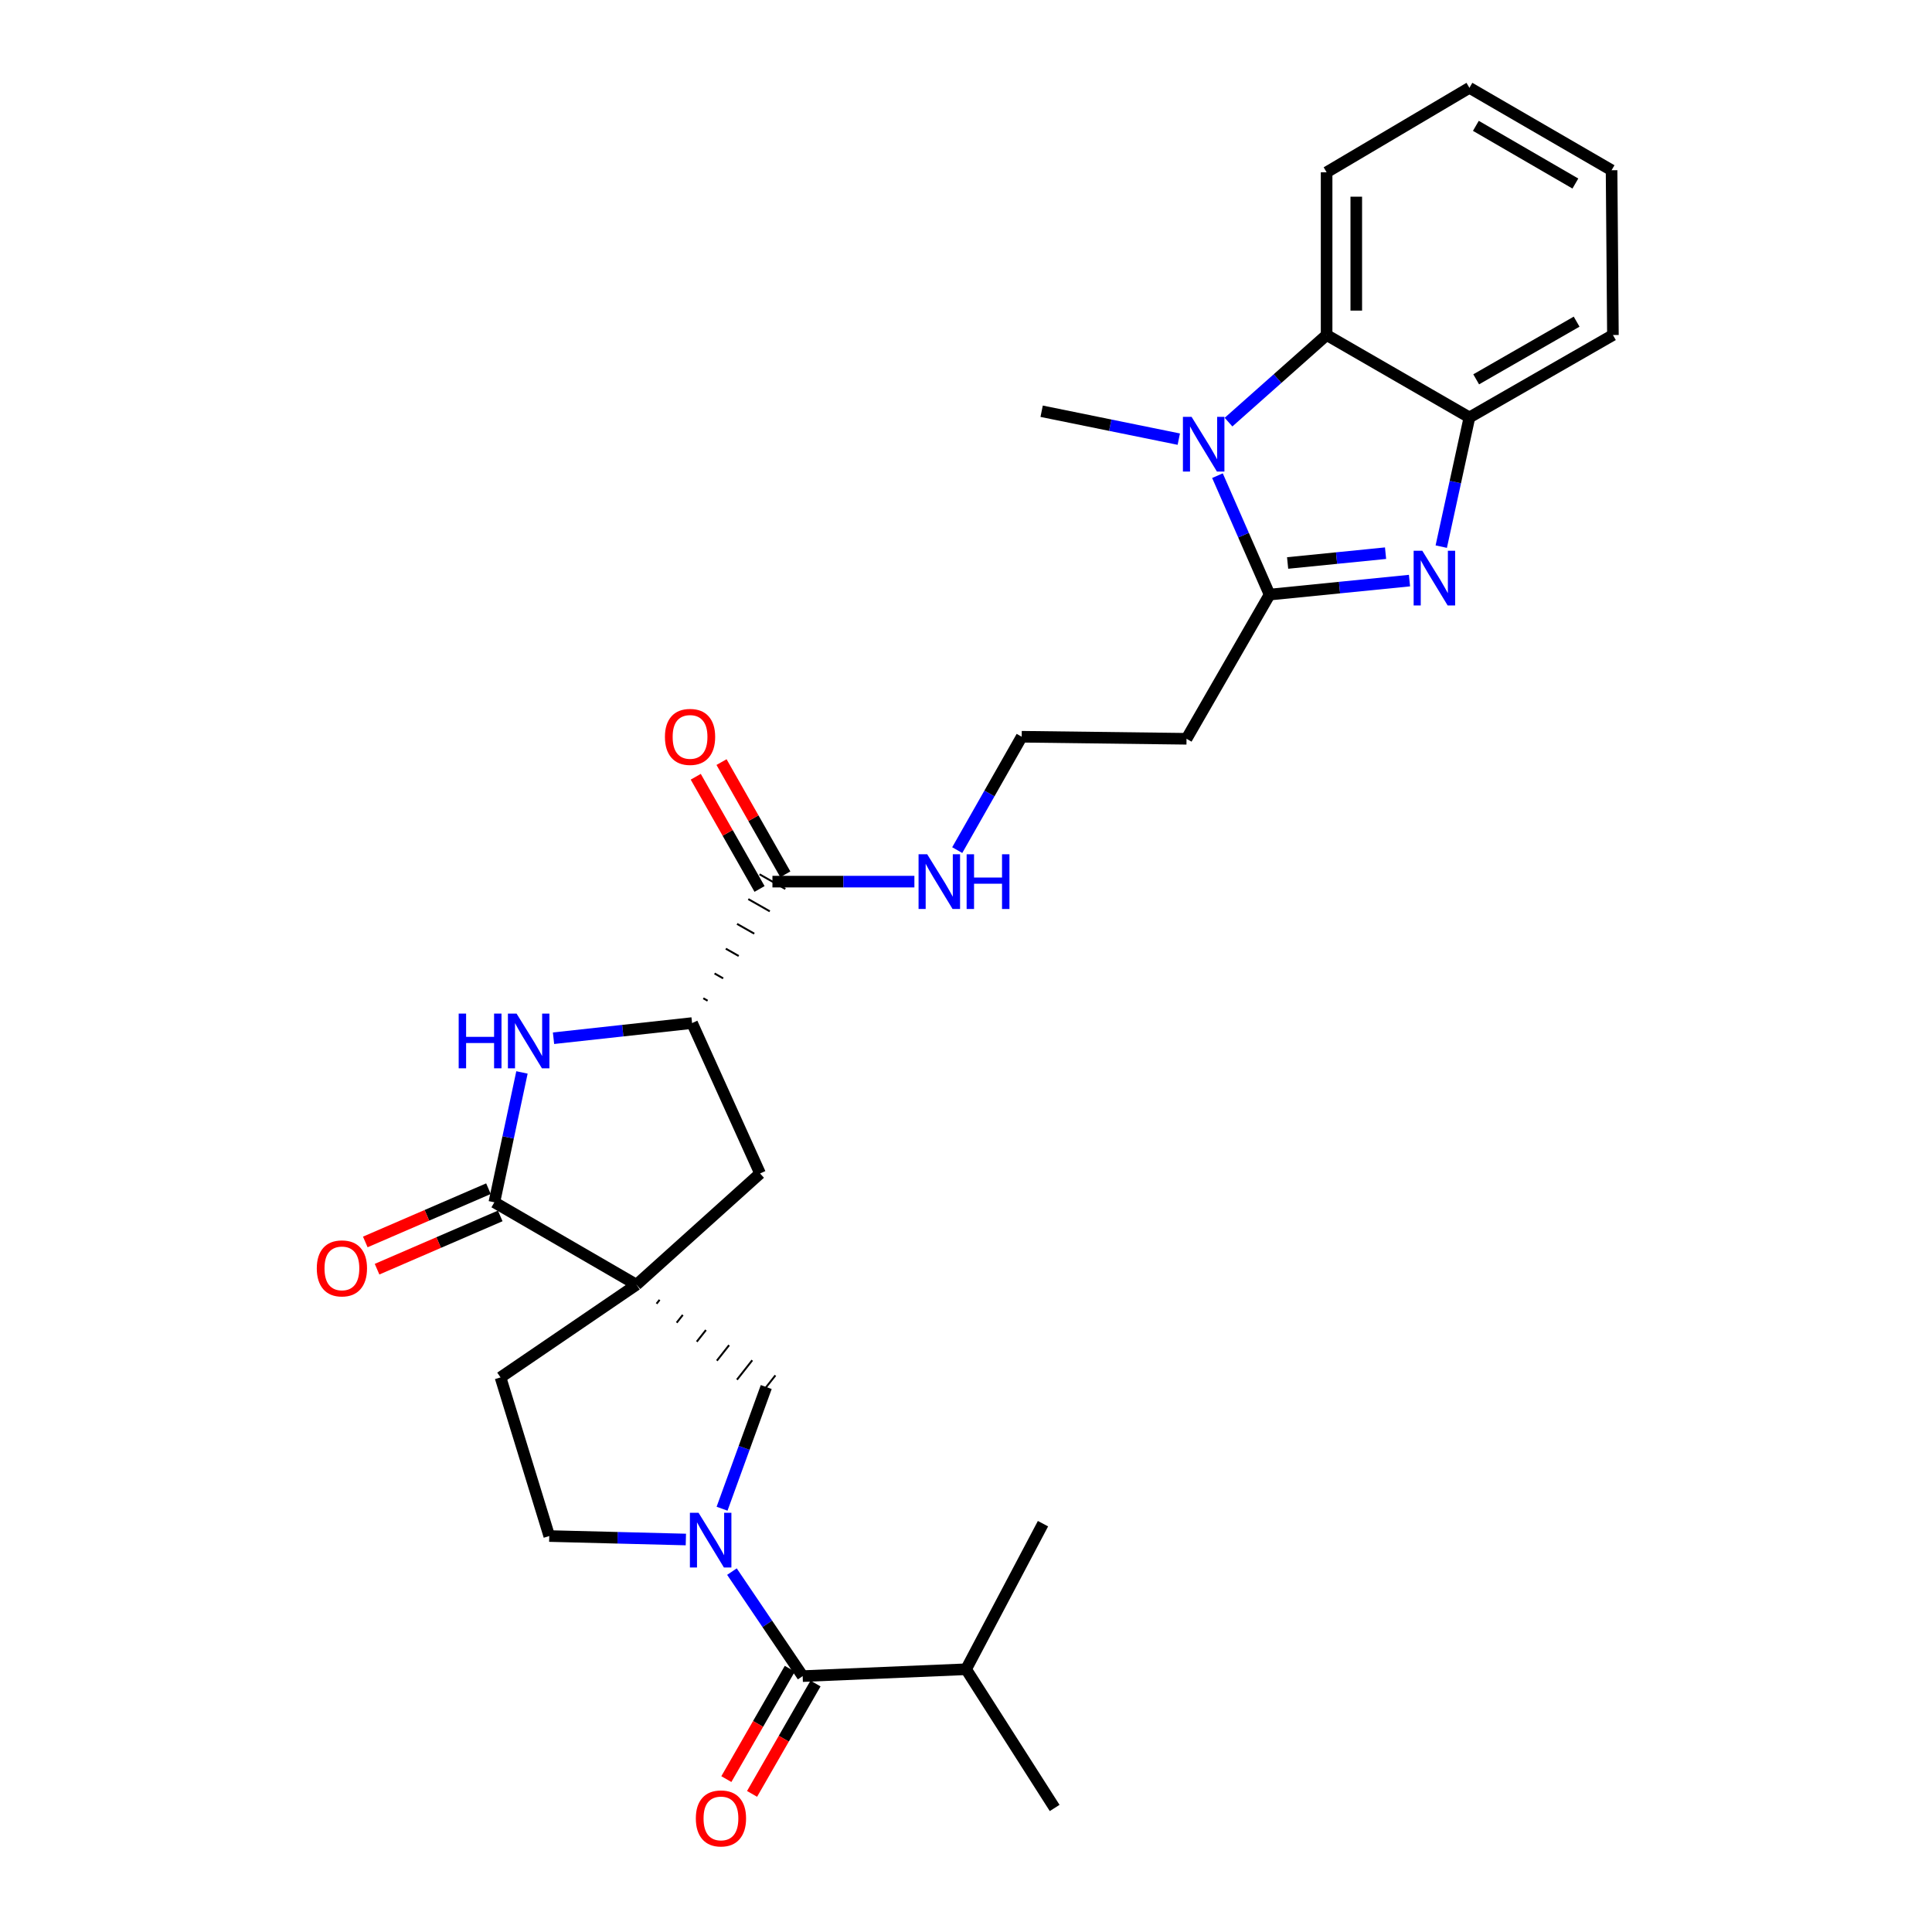 <?xml version='1.0' encoding='iso-8859-1'?>
<svg version='1.1' baseProfile='full'
              xmlns='http://www.w3.org/2000/svg'
                      xmlns:rdkit='http://www.rdkit.org/xml'
                      xmlns:xlink='http://www.w3.org/1999/xlink'
                  xml:space='preserve'
width='1000px' height='1000px' viewBox='0 0 1000 1000'>
<!-- END OF HEADER -->
<rect style='opacity:1.0;fill:#FFFFFF;stroke:none' width='1000' height='1000' x='0' y='0'> </rect>
<path class='bond-4' d='M 329.429,664.969 L 255.874,622.31' style='fill:none;fill-rule:evenodd;stroke:#000000;stroke-width:6px;stroke-linecap:butt;stroke-linejoin:miter;stroke-opacity:1' />
<path class='bond-10' d='M 339.833,674.799 L 341.417,672.79' style='fill:none;fill-rule:evenodd;stroke:#000000;stroke-width:1.0px;stroke-linecap:butt;stroke-linejoin:miter;stroke-opacity:1' />
<path class='bond-10' d='M 350.236,684.63 L 353.405,680.611' style='fill:none;fill-rule:evenodd;stroke:#000000;stroke-width:1.0px;stroke-linecap:butt;stroke-linejoin:miter;stroke-opacity:1' />
<path class='bond-10' d='M 360.64,694.461 L 365.393,688.432' style='fill:none;fill-rule:evenodd;stroke:#000000;stroke-width:1.0px;stroke-linecap:butt;stroke-linejoin:miter;stroke-opacity:1' />
<path class='bond-10' d='M 371.043,704.291 L 377.38,696.253' style='fill:none;fill-rule:evenodd;stroke:#000000;stroke-width:1.0px;stroke-linecap:butt;stroke-linejoin:miter;stroke-opacity:1' />
<path class='bond-10' d='M 381.447,714.122 L 389.368,704.074' style='fill:none;fill-rule:evenodd;stroke:#000000;stroke-width:1.0px;stroke-linecap:butt;stroke-linejoin:miter;stroke-opacity:1' />
<path class='bond-10' d='M 391.851,723.953 L 401.356,711.895' style='fill:none;fill-rule:evenodd;stroke:#000000;stroke-width:1.0px;stroke-linecap:butt;stroke-linejoin:miter;stroke-opacity:1' />
<path class='bond-11' d='M 329.429,664.969 L 393.413,607.382' style='fill:none;fill-rule:evenodd;stroke:#000000;stroke-width:6px;stroke-linecap:butt;stroke-linejoin:miter;stroke-opacity:1' />
<path class='bond-13' d='M 329.429,664.969 L 259.064,712.942' style='fill:none;fill-rule:evenodd;stroke:#000000;stroke-width:6px;stroke-linecap:butt;stroke-linejoin:miter;stroke-opacity:1' />
<path class='bond-0' d='M 657.138,307.763 L 614.146,382.393' style='fill:none;fill-rule:evenodd;stroke:#000000;stroke-width:6px;stroke-linecap:butt;stroke-linejoin:miter;stroke-opacity:1' />
<path class='bond-1' d='M 657.138,307.763 L 693.346,304.139' style='fill:none;fill-rule:evenodd;stroke:#000000;stroke-width:6px;stroke-linecap:butt;stroke-linejoin:miter;stroke-opacity:1' />
<path class='bond-1' d='M 693.346,304.139 L 729.555,300.514' style='fill:none;fill-rule:evenodd;stroke:#0000FF;stroke-width:6px;stroke-linecap:butt;stroke-linejoin:miter;stroke-opacity:1' />
<path class='bond-1' d='M 666.471,291.398 L 691.817,288.861' style='fill:none;fill-rule:evenodd;stroke:#000000;stroke-width:6px;stroke-linecap:butt;stroke-linejoin:miter;stroke-opacity:1' />
<path class='bond-1' d='M 691.817,288.861 L 717.163,286.324' style='fill:none;fill-rule:evenodd;stroke:#0000FF;stroke-width:6px;stroke-linecap:butt;stroke-linejoin:miter;stroke-opacity:1' />
<path class='bond-2' d='M 657.138,307.763 L 643.646,276.983' style='fill:none;fill-rule:evenodd;stroke:#000000;stroke-width:6px;stroke-linecap:butt;stroke-linejoin:miter;stroke-opacity:1' />
<path class='bond-2' d='M 643.646,276.983 L 630.155,246.202' style='fill:none;fill-rule:evenodd;stroke:#0000FF;stroke-width:6px;stroke-linecap:butt;stroke-linejoin:miter;stroke-opacity:1' />
<path class='bond-8' d='M 745.99,282.936 L 753.282,249.496' style='fill:none;fill-rule:evenodd;stroke:#0000FF;stroke-width:6px;stroke-linecap:butt;stroke-linejoin:miter;stroke-opacity:1' />
<path class='bond-8' d='M 753.282,249.496 L 760.573,216.056' style='fill:none;fill-rule:evenodd;stroke:#000000;stroke-width:6px;stroke-linecap:butt;stroke-linejoin:miter;stroke-opacity:1' />
<path class='bond-7' d='M 635.885,218.49 L 661.268,195.948' style='fill:none;fill-rule:evenodd;stroke:#0000FF;stroke-width:6px;stroke-linecap:butt;stroke-linejoin:miter;stroke-opacity:1' />
<path class='bond-7' d='M 661.268,195.948 L 686.652,173.406' style='fill:none;fill-rule:evenodd;stroke:#000000;stroke-width:6px;stroke-linecap:butt;stroke-linejoin:miter;stroke-opacity:1' />
<path class='bond-22' d='M 610.138,227.298 L 574.644,220.078' style='fill:none;fill-rule:evenodd;stroke:#0000FF;stroke-width:6px;stroke-linecap:butt;stroke-linejoin:miter;stroke-opacity:1' />
<path class='bond-22' d='M 574.644,220.078 L 539.15,212.857' style='fill:none;fill-rule:evenodd;stroke:#000000;stroke-width:6px;stroke-linecap:butt;stroke-linejoin:miter;stroke-opacity:1' />
<path class='bond-3' d='M 373.737,780.909 L 385.17,749.416' style='fill:none;fill-rule:evenodd;stroke:#0000FF;stroke-width:6px;stroke-linecap:butt;stroke-linejoin:miter;stroke-opacity:1' />
<path class='bond-3' d='M 385.17,749.416 L 396.603,717.924' style='fill:none;fill-rule:evenodd;stroke:#000000;stroke-width:6px;stroke-linecap:butt;stroke-linejoin:miter;stroke-opacity:1' />
<path class='bond-6' d='M 378.85,813.461 L 397.153,840.51' style='fill:none;fill-rule:evenodd;stroke:#0000FF;stroke-width:6px;stroke-linecap:butt;stroke-linejoin:miter;stroke-opacity:1' />
<path class='bond-6' d='M 397.153,840.51 L 415.455,867.558' style='fill:none;fill-rule:evenodd;stroke:#000000;stroke-width:6px;stroke-linecap:butt;stroke-linejoin:miter;stroke-opacity:1' />
<path class='bond-29' d='M 355.002,796.85 L 319.649,795.951' style='fill:none;fill-rule:evenodd;stroke:#0000FF;stroke-width:6px;stroke-linecap:butt;stroke-linejoin:miter;stroke-opacity:1' />
<path class='bond-29' d='M 319.649,795.951 L 284.296,795.053' style='fill:none;fill-rule:evenodd;stroke:#000000;stroke-width:6px;stroke-linecap:butt;stroke-linejoin:miter;stroke-opacity:1' />
<path class='bond-5' d='M 255.874,622.31 L 263.021,588.698' style='fill:none;fill-rule:evenodd;stroke:#000000;stroke-width:6px;stroke-linecap:butt;stroke-linejoin:miter;stroke-opacity:1' />
<path class='bond-5' d='M 263.021,588.698 L 270.169,555.086' style='fill:none;fill-rule:evenodd;stroke:#0000FF;stroke-width:6px;stroke-linecap:butt;stroke-linejoin:miter;stroke-opacity:1' />
<path class='bond-16' d='M 252.827,615.263 L 220.95,629.048' style='fill:none;fill-rule:evenodd;stroke:#000000;stroke-width:6px;stroke-linecap:butt;stroke-linejoin:miter;stroke-opacity:1' />
<path class='bond-16' d='M 220.95,629.048 L 189.073,642.833' style='fill:none;fill-rule:evenodd;stroke:#FF0000;stroke-width:6px;stroke-linecap:butt;stroke-linejoin:miter;stroke-opacity:1' />
<path class='bond-16' d='M 258.921,629.356 L 227.044,643.141' style='fill:none;fill-rule:evenodd;stroke:#000000;stroke-width:6px;stroke-linecap:butt;stroke-linejoin:miter;stroke-opacity:1' />
<path class='bond-16' d='M 227.044,643.141 L 195.167,656.926' style='fill:none;fill-rule:evenodd;stroke:#FF0000;stroke-width:6px;stroke-linecap:butt;stroke-linejoin:miter;stroke-opacity:1' />
<path class='bond-30' d='M 286.501,537.384 L 322.359,533.46' style='fill:none;fill-rule:evenodd;stroke:#0000FF;stroke-width:6px;stroke-linecap:butt;stroke-linejoin:miter;stroke-opacity:1' />
<path class='bond-30' d='M 322.359,533.46 L 358.218,529.537' style='fill:none;fill-rule:evenodd;stroke:#000000;stroke-width:6px;stroke-linecap:butt;stroke-linejoin:miter;stroke-opacity:1' />
<path class='bond-17' d='M 408.799,863.732 L 392.379,892.297' style='fill:none;fill-rule:evenodd;stroke:#000000;stroke-width:6px;stroke-linecap:butt;stroke-linejoin:miter;stroke-opacity:1' />
<path class='bond-17' d='M 392.379,892.297 L 375.958,920.863' style='fill:none;fill-rule:evenodd;stroke:#FF0000;stroke-width:6px;stroke-linecap:butt;stroke-linejoin:miter;stroke-opacity:1' />
<path class='bond-17' d='M 422.111,871.384 L 405.69,899.949' style='fill:none;fill-rule:evenodd;stroke:#000000;stroke-width:6px;stroke-linecap:butt;stroke-linejoin:miter;stroke-opacity:1' />
<path class='bond-17' d='M 405.69,899.949 L 389.27,928.515' style='fill:none;fill-rule:evenodd;stroke:#FF0000;stroke-width:6px;stroke-linecap:butt;stroke-linejoin:miter;stroke-opacity:1' />
<path class='bond-20' d='M 415.455,867.558 L 500.048,864.001' style='fill:none;fill-rule:evenodd;stroke:#000000;stroke-width:6px;stroke-linecap:butt;stroke-linejoin:miter;stroke-opacity:1' />
<path class='bond-23' d='M 686.652,173.406 L 686.652,89.171' style='fill:none;fill-rule:evenodd;stroke:#000000;stroke-width:6px;stroke-linecap:butt;stroke-linejoin:miter;stroke-opacity:1' />
<path class='bond-23' d='M 702.006,160.771 L 702.006,101.806' style='fill:none;fill-rule:evenodd;stroke:#000000;stroke-width:6px;stroke-linecap:butt;stroke-linejoin:miter;stroke-opacity:1' />
<path class='bond-31' d='M 686.652,173.406 L 760.573,216.056' style='fill:none;fill-rule:evenodd;stroke:#000000;stroke-width:6px;stroke-linecap:butt;stroke-linejoin:miter;stroke-opacity:1' />
<path class='bond-24' d='M 760.573,216.056 L 834.845,173.406' style='fill:none;fill-rule:evenodd;stroke:#000000;stroke-width:6px;stroke-linecap:butt;stroke-linejoin:miter;stroke-opacity:1' />
<path class='bond-24' d='M 764.068,196.344 L 816.058,166.488' style='fill:none;fill-rule:evenodd;stroke:#000000;stroke-width:6px;stroke-linecap:butt;stroke-linejoin:miter;stroke-opacity:1' />
<path class='bond-9' d='M 358.218,529.537 L 393.413,607.382' style='fill:none;fill-rule:evenodd;stroke:#000000;stroke-width:6px;stroke-linecap:butt;stroke-linejoin:miter;stroke-opacity:1' />
<path class='bond-12' d='M 366.263,517.968 L 364.038,516.704' style='fill:none;fill-rule:evenodd;stroke:#000000;stroke-width:1.0px;stroke-linecap:butt;stroke-linejoin:miter;stroke-opacity:1' />
<path class='bond-12' d='M 374.307,506.399 L 369.857,503.871' style='fill:none;fill-rule:evenodd;stroke:#000000;stroke-width:1.0px;stroke-linecap:butt;stroke-linejoin:miter;stroke-opacity:1' />
<path class='bond-12' d='M 382.352,494.83 L 375.677,491.038' style='fill:none;fill-rule:evenodd;stroke:#000000;stroke-width:1.0px;stroke-linecap:butt;stroke-linejoin:miter;stroke-opacity:1' />
<path class='bond-12' d='M 390.396,483.262 L 381.496,478.205' style='fill:none;fill-rule:evenodd;stroke:#000000;stroke-width:1.0px;stroke-linecap:butt;stroke-linejoin:miter;stroke-opacity:1' />
<path class='bond-12' d='M 398.441,471.693 L 387.316,465.372' style='fill:none;fill-rule:evenodd;stroke:#000000;stroke-width:1.0px;stroke-linecap:butt;stroke-linejoin:miter;stroke-opacity:1' />
<path class='bond-12' d='M 406.486,460.124 L 393.136,452.539' style='fill:none;fill-rule:evenodd;stroke:#000000;stroke-width:1.0px;stroke-linecap:butt;stroke-linejoin:miter;stroke-opacity:1' />
<path class='bond-18' d='M 406.484,452.537 L 389.973,423.497' style='fill:none;fill-rule:evenodd;stroke:#000000;stroke-width:6px;stroke-linecap:butt;stroke-linejoin:miter;stroke-opacity:1' />
<path class='bond-18' d='M 389.973,423.497 L 373.461,394.457' style='fill:none;fill-rule:evenodd;stroke:#FF0000;stroke-width:6px;stroke-linecap:butt;stroke-linejoin:miter;stroke-opacity:1' />
<path class='bond-18' d='M 393.137,460.126 L 376.625,431.086' style='fill:none;fill-rule:evenodd;stroke:#000000;stroke-width:6px;stroke-linecap:butt;stroke-linejoin:miter;stroke-opacity:1' />
<path class='bond-18' d='M 376.625,431.086 L 360.114,402.046' style='fill:none;fill-rule:evenodd;stroke:#FF0000;stroke-width:6px;stroke-linecap:butt;stroke-linejoin:miter;stroke-opacity:1' />
<path class='bond-19' d='M 399.811,456.332 L 436.549,456.332' style='fill:none;fill-rule:evenodd;stroke:#000000;stroke-width:6px;stroke-linecap:butt;stroke-linejoin:miter;stroke-opacity:1' />
<path class='bond-19' d='M 436.549,456.332 L 473.287,456.332' style='fill:none;fill-rule:evenodd;stroke:#0000FF;stroke-width:6px;stroke-linecap:butt;stroke-linejoin:miter;stroke-opacity:1' />
<path class='bond-15' d='M 259.064,712.942 L 284.296,795.053' style='fill:none;fill-rule:evenodd;stroke:#000000;stroke-width:6px;stroke-linecap:butt;stroke-linejoin:miter;stroke-opacity:1' />
<path class='bond-14' d='M 614.146,382.393 L 528.828,381.335' style='fill:none;fill-rule:evenodd;stroke:#000000;stroke-width:6px;stroke-linecap:butt;stroke-linejoin:miter;stroke-opacity:1' />
<path class='bond-21' d='M 495.464,440.015 L 512.146,410.675' style='fill:none;fill-rule:evenodd;stroke:#0000FF;stroke-width:6px;stroke-linecap:butt;stroke-linejoin:miter;stroke-opacity:1' />
<path class='bond-21' d='M 512.146,410.675 L 528.828,381.335' style='fill:none;fill-rule:evenodd;stroke:#000000;stroke-width:6px;stroke-linecap:butt;stroke-linejoin:miter;stroke-opacity:1' />
<path class='bond-25' d='M 500.048,864.001 L 539.849,788.655' style='fill:none;fill-rule:evenodd;stroke:#000000;stroke-width:6px;stroke-linecap:butt;stroke-linejoin:miter;stroke-opacity:1' />
<path class='bond-26' d='M 500.048,864.001 L 545.888,935.799' style='fill:none;fill-rule:evenodd;stroke:#000000;stroke-width:6px;stroke-linecap:butt;stroke-linejoin:miter;stroke-opacity:1' />
<path class='bond-27' d='M 686.652,89.171 L 760.573,45.455' style='fill:none;fill-rule:evenodd;stroke:#000000;stroke-width:6px;stroke-linecap:butt;stroke-linejoin:miter;stroke-opacity:1' />
<path class='bond-28' d='M 834.845,173.406 L 834.145,88.114' style='fill:none;fill-rule:evenodd;stroke:#000000;stroke-width:6px;stroke-linecap:butt;stroke-linejoin:miter;stroke-opacity:1' />
<path class='bond-32' d='M 760.573,45.455 L 834.145,88.114' style='fill:none;fill-rule:evenodd;stroke:#000000;stroke-width:6px;stroke-linecap:butt;stroke-linejoin:miter;stroke-opacity:1' />
<path class='bond-32' d='M 763.907,65.136 L 815.408,94.998' style='fill:none;fill-rule:evenodd;stroke:#000000;stroke-width:6px;stroke-linecap:butt;stroke-linejoin:miter;stroke-opacity:1' />
<path  class='atom-2' d='M 736.178 285.064
L 745.458 300.064
Q 746.378 301.544, 747.858 304.224
Q 749.338 306.904, 749.418 307.064
L 749.418 285.064
L 753.178 285.064
L 753.178 313.384
L 749.298 313.384
L 739.338 296.984
Q 738.178 295.064, 736.938 292.864
Q 735.738 290.664, 735.378 289.984
L 735.378 313.384
L 731.698 313.384
L 731.698 285.064
L 736.178 285.064
' fill='#0000FF'/>
<path  class='atom-3' d='M 616.757 215.758
L 626.037 230.758
Q 626.957 232.238, 628.437 234.918
Q 629.917 237.598, 629.997 237.758
L 629.997 215.758
L 633.757 215.758
L 633.757 244.078
L 629.877 244.078
L 619.917 227.678
Q 618.757 225.758, 617.517 223.558
Q 616.317 221.358, 615.957 220.678
L 615.957 244.078
L 612.277 244.078
L 612.277 215.758
L 616.757 215.758
' fill='#0000FF'/>
<path  class='atom-4' d='M 361.571 783.016
L 370.851 798.016
Q 371.771 799.496, 373.251 802.176
Q 374.731 804.856, 374.811 805.016
L 374.811 783.016
L 378.571 783.016
L 378.571 811.336
L 374.691 811.336
L 364.731 794.936
Q 363.571 793.016, 362.331 790.816
Q 361.131 788.616, 360.771 787.936
L 360.771 811.336
L 357.091 811.336
L 357.091 783.016
L 361.571 783.016
' fill='#0000FF'/>
<path  class='atom-6' d='M 237.414 524.632
L 241.254 524.632
L 241.254 536.672
L 255.734 536.672
L 255.734 524.632
L 259.574 524.632
L 259.574 552.952
L 255.734 552.952
L 255.734 539.872
L 241.254 539.872
L 241.254 552.952
L 237.414 552.952
L 237.414 524.632
' fill='#0000FF'/>
<path  class='atom-6' d='M 267.374 524.632
L 276.654 539.632
Q 277.574 541.112, 279.054 543.792
Q 280.534 546.472, 280.614 546.632
L 280.614 524.632
L 284.374 524.632
L 284.374 552.952
L 280.494 552.952
L 270.534 536.552
Q 269.374 534.632, 268.134 532.432
Q 266.934 530.232, 266.574 529.552
L 266.574 552.952
L 262.894 552.952
L 262.894 524.632
L 267.374 524.632
' fill='#0000FF'/>
<path  class='atom-17' d='M 163.971 656.51
Q 163.971 649.71, 167.331 645.91
Q 170.691 642.11, 176.971 642.11
Q 183.251 642.11, 186.611 645.91
Q 189.971 649.71, 189.971 656.51
Q 189.971 663.39, 186.571 667.31
Q 183.171 671.19, 176.971 671.19
Q 170.731 671.19, 167.331 667.31
Q 163.971 663.43, 163.971 656.51
M 176.971 667.99
Q 181.291 667.99, 183.611 665.11
Q 185.971 662.19, 185.971 656.51
Q 185.971 650.95, 183.611 648.15
Q 181.291 645.31, 176.971 645.31
Q 172.651 645.31, 170.291 648.11
Q 167.971 650.91, 167.971 656.51
Q 167.971 662.23, 170.291 665.11
Q 172.651 667.99, 176.971 667.99
' fill='#FF0000'/>
<path  class='atom-18' d='M 360.163 941.21
Q 360.163 934.41, 363.523 930.61
Q 366.883 926.81, 373.163 926.81
Q 379.443 926.81, 382.803 930.61
Q 386.163 934.41, 386.163 941.21
Q 386.163 948.09, 382.763 952.01
Q 379.363 955.89, 373.163 955.89
Q 366.923 955.89, 363.523 952.01
Q 360.163 948.13, 360.163 941.21
M 373.163 952.69
Q 377.483 952.69, 379.803 949.81
Q 382.163 946.89, 382.163 941.21
Q 382.163 935.65, 379.803 932.85
Q 377.483 930.01, 373.163 930.01
Q 368.843 930.01, 366.483 932.81
Q 364.163 935.61, 364.163 941.21
Q 364.163 946.93, 366.483 949.81
Q 368.843 952.69, 373.163 952.69
' fill='#FF0000'/>
<path  class='atom-19' d='M 344.169 381.415
Q 344.169 374.615, 347.529 370.815
Q 350.889 367.015, 357.169 367.015
Q 363.449 367.015, 366.809 370.815
Q 370.169 374.615, 370.169 381.415
Q 370.169 388.295, 366.769 392.215
Q 363.369 396.095, 357.169 396.095
Q 350.929 396.095, 347.529 392.215
Q 344.169 388.335, 344.169 381.415
M 357.169 392.895
Q 361.489 392.895, 363.809 390.015
Q 366.169 387.095, 366.169 381.415
Q 366.169 375.855, 363.809 373.055
Q 361.489 370.215, 357.169 370.215
Q 352.849 370.215, 350.489 373.015
Q 348.169 375.815, 348.169 381.415
Q 348.169 387.135, 350.489 390.015
Q 352.849 392.895, 357.169 392.895
' fill='#FF0000'/>
<path  class='atom-20' d='M 479.926 442.172
L 489.206 457.172
Q 490.126 458.652, 491.606 461.332
Q 493.086 464.012, 493.166 464.172
L 493.166 442.172
L 496.926 442.172
L 496.926 470.492
L 493.046 470.492
L 483.086 454.092
Q 481.926 452.172, 480.686 449.972
Q 479.486 447.772, 479.126 447.092
L 479.126 470.492
L 475.446 470.492
L 475.446 442.172
L 479.926 442.172
' fill='#0000FF'/>
<path  class='atom-20' d='M 500.326 442.172
L 504.166 442.172
L 504.166 454.212
L 518.646 454.212
L 518.646 442.172
L 522.486 442.172
L 522.486 470.492
L 518.646 470.492
L 518.646 457.412
L 504.166 457.412
L 504.166 470.492
L 500.326 470.492
L 500.326 442.172
' fill='#0000FF'/>
</svg>
